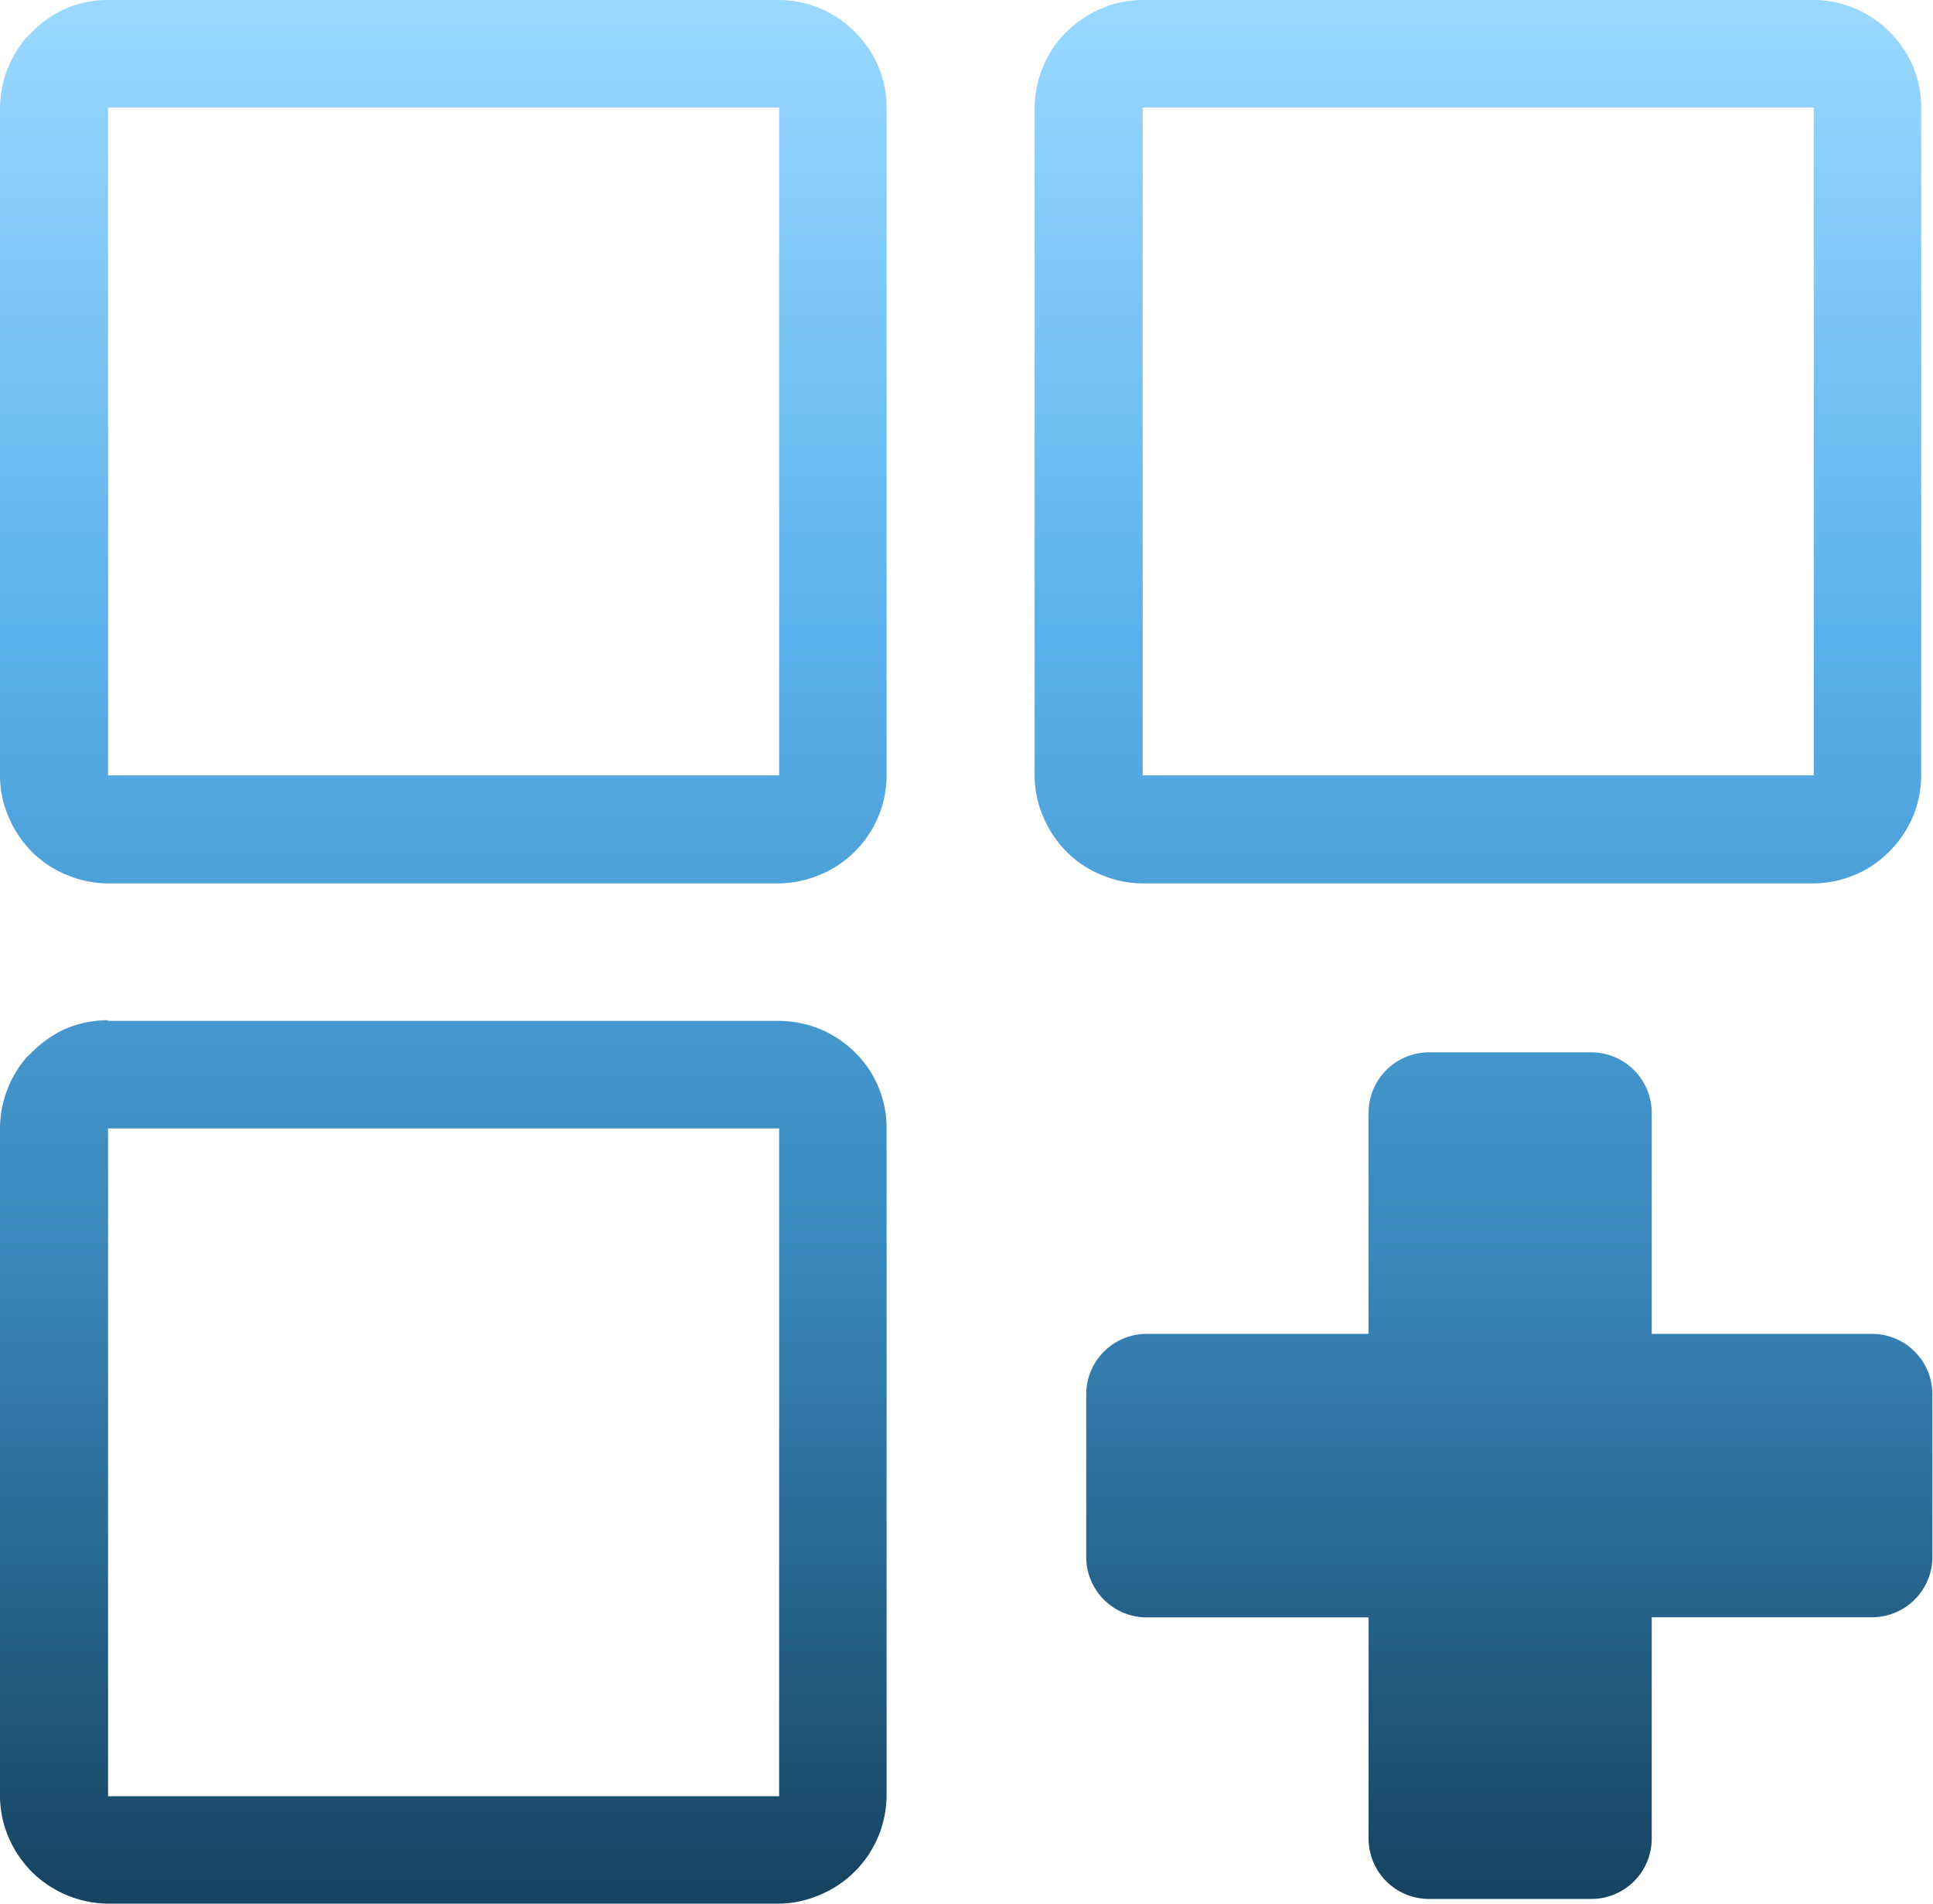 <svg id="Layer_1" data-name="Layer 1" xmlns="http://www.w3.org/2000/svg" viewBox="0 0 122.88 121.04">
  <defs>
    <linearGradient id="grad1" x1="0%" y1="0%" x2="0%" y2="100%">
      <stop offset="0%" stop-color="rgba(154, 216, 255, 1)" />
      <stop offset="33%" stop-color="rgba(90, 178, 236, 1)" />
      <stop offset="67%" stop-color="rgba(56, 134, 186, 1)" />
      <stop offset="100%" stop-color="rgba(22, 68, 97, 1)" />
    </linearGradient>
  </defs>
  <title>add-category</title>
  <path fill="url(#grad1)" d="M6.87,0H49.49a6.82,6.82,0,0,1,2.95.67A7,7,0,0,1,54.8,2.53a6.49,6.49,0,0,1,1.15,2,6.55,6.55,0,0,1,.41,2.3V49.3a6.83,6.83,0,0,1-2.12,4.94A6.74,6.74,0,0,1,52,55.67a6.89,6.89,0,0,1-2.55.5H6.87a6.87,6.87,0,0,1-2.53-.5,6.82,6.82,0,0,1-2.19-1.39A7,7,0,0,1,.57,52,6.72,6.72,0,0,1,0,49.3V6.87A7,7,0,0,1,1.7,2.36L2,2.08A6.84,6.84,0,0,1,4,.63,6.69,6.69,0,0,1,6.87,0ZM90.78,66.91h10.37A3.85,3.85,0,0,1,105,70.75V84.81H119a3.84,3.84,0,0,1,3.84,3.83V99a3.84,3.84,0,0,1-3.84,3.83H105V116.9a3.84,3.84,0,0,1-3.83,3.84H90.78A3.84,3.84,0,0,1,87,116.9V102.84H72.89A3.85,3.85,0,0,1,69.05,99V88.64a3.85,3.85,0,0,1,3.84-3.83H87V70.75a3.85,3.85,0,0,1,3.83-3.84Zm-83.91-2H49.49a7,7,0,0,1,2.95.66A7.12,7.12,0,0,1,54.8,67.4a6.56,6.56,0,0,1,1.15,2,6.65,6.65,0,0,1,.41,2.31v42.43A6.89,6.89,0,0,1,52,120.53a6.71,6.71,0,0,1-2.55.51H6.87a7,7,0,0,1-4.72-1.9,7,7,0,0,1-1.58-2.26A6.72,6.72,0,0,1,0,114.17V71.74a6.78,6.78,0,0,1,.45-2.41A6.86,6.86,0,0,1,1.7,67.22L2,66.94A7.21,7.21,0,0,1,4,65.49a6.83,6.83,0,0,1,2.83-.62Zm42.62,6.84H6.87l0,0,0,42.46c3.65,0,42.62,0,42.66,0,0-3.59,0-42.45,0-42.47ZM72.64,0h42.62a6.82,6.82,0,0,1,2.95.67,7,7,0,0,1,2.37,1.86,6.69,6.69,0,0,1,1.15,2,6.78,6.78,0,0,1,.4,2.3V49.3A6.83,6.83,0,0,1,120,54.24a6.64,6.64,0,0,1-2.2,1.43,6.85,6.85,0,0,1-2.55.5H72.64a6.82,6.82,0,0,1-2.52-.5,6.71,6.71,0,0,1-2.19-1.39A6.87,6.87,0,0,1,66.35,52a6.56,6.56,0,0,1-.58-2.71V6.87a6.78,6.78,0,0,1,.45-2.41,7,7,0,0,1,1.25-2.1l.27-.28A7,7,0,0,1,69.81.63,6.72,6.72,0,0,1,72.64,0Zm42.62,6.84H72.64l0,0,0,42.46c3.65,0,42.63,0,42.66,0,0-3.59,0-42.45,0-42.47Zm-65.77,0H6.87l0,0,0,42.46c3.65,0,42.62,0,42.66,0,0-3.59,0-42.45,0-42.47Z"/>
</svg>
